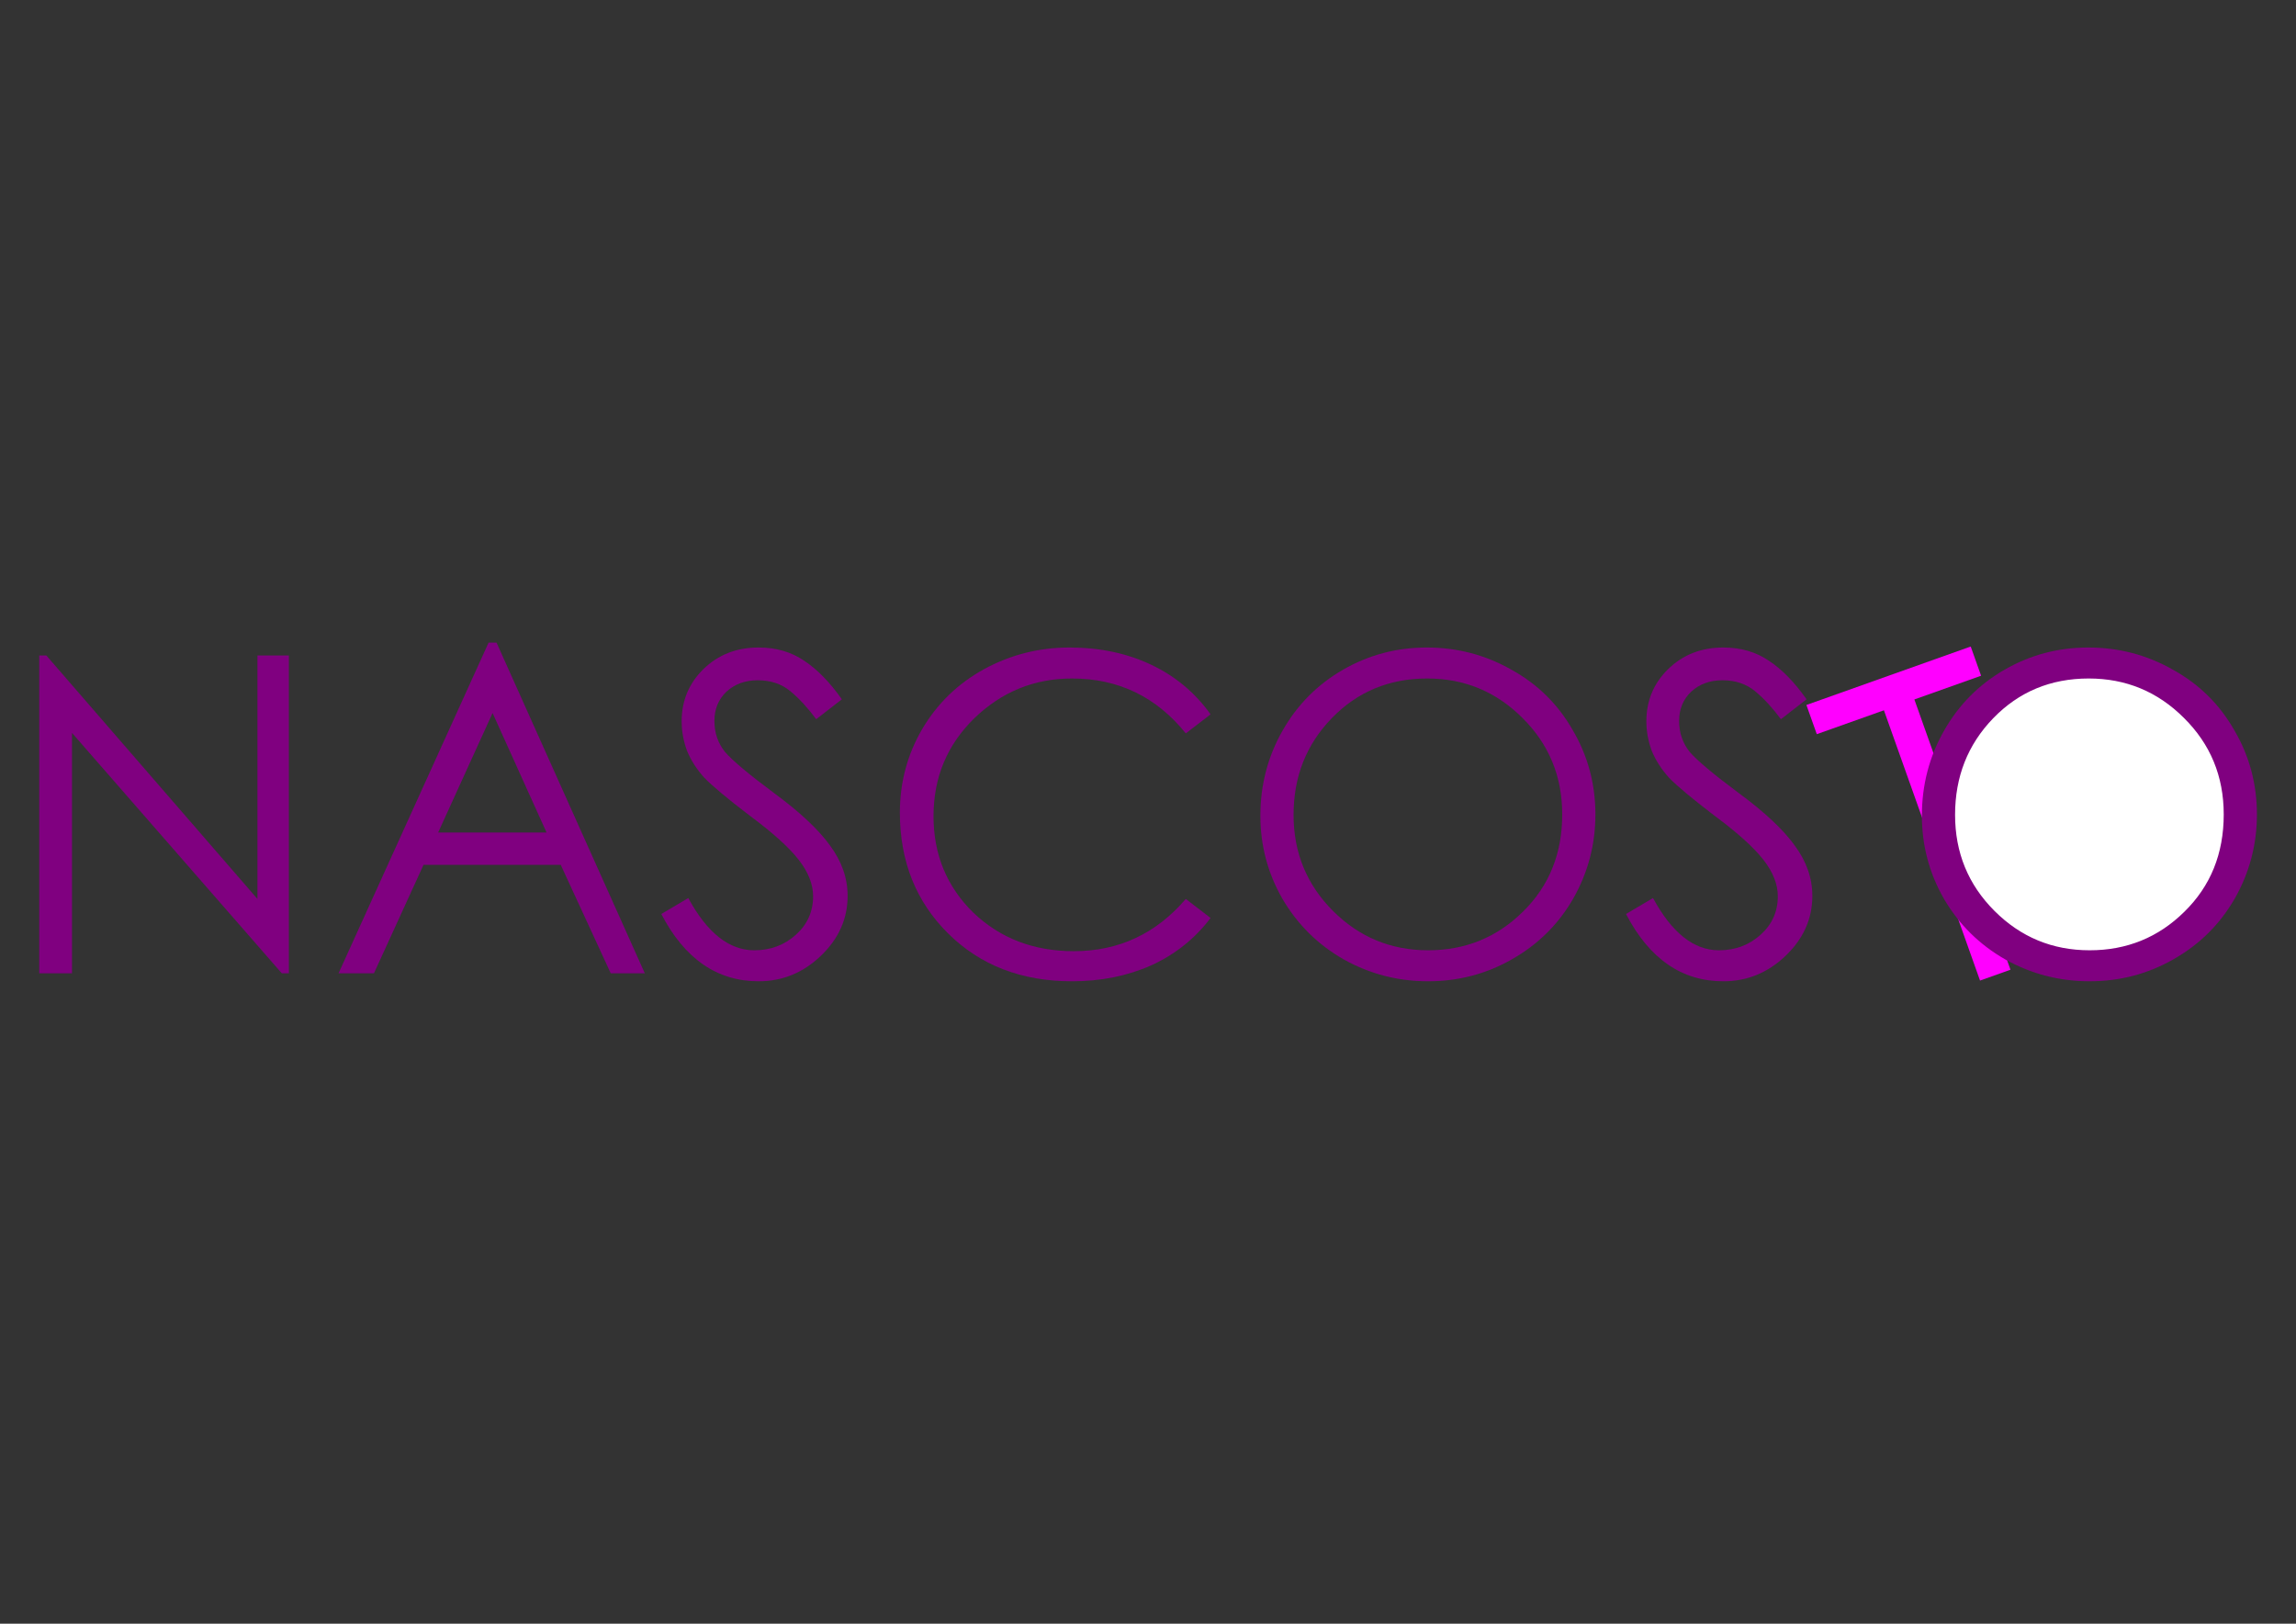 <?xml version="1.0" encoding="UTF-8" standalone="no"?>
<!-- Created with Inkscape (http://www.inkscape.org/) -->
<svg xmlns:dc="http://purl.org/dc/elements/1.1/" xmlns:cc="http://creativecommons.org/ns#" xmlns:rdf="http://www.w3.org/1999/02/22-rdf-syntax-ns#" xmlns:svg="http://www.w3.org/2000/svg" xmlns="http://www.w3.org/2000/svg" xmlns:sodipodi="http://sodipodi.sourceforge.net/DTD/sodipodi-0.dtd" xmlns:inkscape="http://www.inkscape.org/namespaces/inkscape" width="1052.362" height="744.094" id="svg3087" version="1.1" inkscape:version="0.48+devel r9772" sodipodi:docname="New document 1" viewBox="0 0 1052.362 744.094">
<rect x="0" y="0" width="1052.362" height="744.094" fill="#333333" stroke="none"/>
<defs id="defs3089"/>
<sodipodi:namedview id="base" pagecolor="#ffffff" bordercolor="#666666" borderopacity="1.0" inkscape:pageopacity="0.0" inkscape:pageshadow="2" inkscape:zoom="0.93536509" inkscape:cx="526.18109" inkscape:cy="372.04724" inkscape:document-units="px" inkscape:current-layer="layer1" showgrid="false" inkscape:window-width="1440" inkscape:window-height="851" inkscape:window-x="0" inkscape:window-y="1" inkscape:window-maximized="1"/>
<g inkscape:label="Layer 1" inkscape:groupmode="layer" id="layer1" transform="translate(0,-308.268)">
<g id="g3146" transform="matrix(1.115,0,0,1.115,-60.473,-78.188)">
<path d="m 70.369,746.631 0,-130.631 2.911,0 86.784,100.066 0,-100.066 12.918,0 0,130.631 -2.911,0 -86.238,-98.792 0,98.792 -13.463,0" style="font-size:107.26px;font-style:normal;font-variant:normal;font-weight:normal;font-stretch:normal;text-align:start;line-height:125%;letter-spacing:0px;word-spacing:0px;writing-mode:lr-tb;text-anchor:start;fill:#800080;fill-opacity:1;stroke:none;font-family:STHeiti;-inkscape-font-specification:STHeiti" id="path3100" inkscape:connector-curvature="0"/>
<path d="m 258.353,610.724 60.949,135.907 -14.009,0 -20.559,-44.575 -56.401,0 -20.377,44.575 -14.555,0 61.677,-135.907 3.275,0 m -1.637,28.928 -22.378,49.123 44.575,0 -22.196,-49.123" style="font-size:107.26px;font-style:normal;font-variant:normal;font-weight:normal;font-stretch:normal;text-align:start;line-height:125%;letter-spacing:0px;word-spacing:0px;writing-mode:lr-tb;text-anchor:start;fill:#800080;fill-opacity:1;stroke:none;font-family:STHeiti;-inkscape-font-specification:STHeiti" id="path3102" inkscape:connector-curvature="0"/>
<path d="m 326.076,722.252 11.098,-6.55 c 7.763,14.312 16.799,21.469 27.109,21.469 6.671,2e-5 12.372,-2.123 17.102,-6.368 4.73,-4.245 7.096,-9.521 7.096,-15.829 -5e-5,-4.973 -2.001,-10.007 -6.004,-15.101 -4.003,-5.094 -10.674,-11.098 -20.013,-18.012 -9.218,-7.035 -15.465,-12.25 -18.74,-15.647 -3.154,-3.517 -5.519,-7.217 -7.096,-11.098 -1.456,-4.003 -2.183,-8.005 -2.183,-12.008 0,-8.49 2.972,-15.647 8.915,-21.469 6.065,-5.943 13.645,-8.915 22.742,-8.915 7.156,1.6e-4 13.403,1.82 18.74,5.458 5.337,3.518 10.492,8.794 15.465,15.829 l -10.552,8.187 c -3.396,-4.609 -6.914,-8.43 -10.552,-11.462 -3.639,-3.032 -8.127,-4.548 -13.463,-4.548 -5.216,1.3e-4 -9.521,1.577 -12.918,4.73 -3.275,3.154 -4.912,7.156 -4.912,12.008 -3e-5,4.852 1.455,9.097 4.367,12.736 3.032,3.518 9.764,9.158 20.195,16.92 10.552,7.763 18.194,14.919 22.924,21.469 4.852,6.55 7.277,13.463 7.278,20.741 -9e-5,9.461 -3.699,17.709 -11.098,24.744 -7.278,6.914 -15.768,10.37 -25.471,10.37 -17.102,2e-5 -30.444,-9.218 -40.026,-27.655" style="font-size:107.26px;font-style:normal;font-variant:normal;font-weight:normal;font-stretch:normal;text-align:start;line-height:125%;letter-spacing:0px;word-spacing:0px;writing-mode:lr-tb;text-anchor:start;fill:#800080;fill-opacity:1;stroke:none;font-family:STHeiti;-inkscape-font-specification:STHeiti" id="path3104" inkscape:connector-curvature="0"/>
<path d="m 551.87,640.198 -10.188,7.823 c -12.129,-15.04 -27.715,-22.56 -46.758,-22.56 -15.525,1.4e-4 -28.928,5.458 -40.208,16.374 -11.159,10.916 -16.738,24.319 -16.738,40.208 -2e-5,15.768 5.458,28.989 16.374,39.662 11.038,10.552 24.804,15.829 41.3,15.829 18.436,1e-5 33.78,-7.156 46.03,-21.469 l 10.188,7.823 c -6.429,8.49 -14.555,14.98 -24.38,19.467 -9.825,4.367 -20.68,6.55 -32.567,6.55 -20.741,2e-5 -37.722,-6.55 -50.943,-19.649 -13.221,-13.099 -19.831,-29.656 -19.831,-49.669 -10e-6,-12.372 3.032,-23.773 9.097,-34.204 6.186,-10.552 14.676,-18.8 25.471,-24.744 10.916,-5.943 22.621,-8.915 35.114,-8.915 12.493,1.6e-4 23.712,2.365 33.658,7.096 9.946,4.731 18.072,11.523 24.38,20.377" style="font-size:107.26px;font-style:normal;font-variant:normal;font-weight:normal;font-stretch:normal;text-align:start;line-height:125%;letter-spacing:0px;word-spacing:0px;writing-mode:lr-tb;text-anchor:start;fill:#800080;fill-opacity:1;stroke:none;font-family:STHeiti;-inkscape-font-specification:STHeiti" id="path3106" inkscape:connector-curvature="0"/>
<path d="m 572.338,681.861 c 0,-12.614 3.032,-24.258 9.097,-34.932 6.065,-10.674 14.373,-19.043 24.925,-25.107 10.552,-6.064 22.014,-9.097 34.386,-9.097 12.493,1.6e-4 24.076,3.032 34.75,9.097 10.795,5.943 19.225,14.252 25.289,24.925 6.186,10.552 9.279,22.075 9.279,34.568 -1.4e-4,12.372 -3.032,23.895 -9.097,34.568 -6.065,10.552 -14.434,18.861 -25.107,24.925 -10.552,6.065 -22.075,9.097 -34.568,9.097 -12.372,2e-5 -23.895,-2.972 -34.568,-8.915 -10.674,-6.065 -19.103,-14.373 -25.289,-24.925 -6.065,-10.552 -9.097,-21.954 -9.097,-34.204 m 124.082,-0.546 c -1.3e-4,-15.647 -5.458,-28.867 -16.374,-39.662 -10.795,-10.795 -23.834,-16.192 -39.117,-16.192 -15.647,1.4e-4 -28.746,5.458 -39.299,16.374 -10.431,10.795 -15.647,24.016 -15.647,39.662 -4e-5,15.525 5.397,28.686 16.192,39.48 10.795,10.795 23.834,16.192 39.117,16.192 15.283,2e-5 28.261,-5.276 38.935,-15.829 10.795,-10.552 16.192,-23.894 16.192,-40.026" style="font-size:107.26px;font-style:normal;font-variant:normal;font-weight:normal;font-stretch:normal;text-align:start;line-height:125%;letter-spacing:0px;word-spacing:0px;writing-mode:lr-tb;text-anchor:start;fill:#800080;fill-opacity:1;stroke:none;font-family:STHeiti;-inkscape-font-specification:STHeiti" id="path3108" inkscape:connector-curvature="0"/>
<path d="m 722.644,722.252 11.098,-6.55 c 7.763,14.312 16.799,21.469 27.109,21.469 6.671,2e-5 12.372,-2.123 17.102,-6.368 4.73,-4.245 7.096,-9.521 7.096,-15.829 -6e-5,-4.973 -2.001,-10.007 -6.004,-15.101 -4.003,-5.094 -10.674,-11.098 -20.013,-18.012 -9.218,-7.035 -15.465,-12.25 -18.74,-15.647 -3.154,-3.517 -5.519,-7.217 -7.096,-11.098 -1.456,-4.003 -2.183,-8.005 -2.183,-12.008 0,-8.49 2.972,-15.647 8.915,-21.469 6.065,-5.943 13.645,-8.915 22.742,-8.915 7.156,1.6e-4 13.403,1.82 18.74,5.458 5.337,3.518 10.492,8.794 15.465,15.829 l -10.552,8.187 c -3.396,-4.609 -6.914,-8.43 -10.552,-11.462 -3.639,-3.032 -8.127,-4.548 -13.463,-4.548 -5.216,1.3e-4 -9.521,1.577 -12.918,4.73 -3.275,3.154 -4.912,7.156 -4.912,12.008 -2e-5,4.852 1.455,9.097 4.367,12.736 3.032,3.518 9.764,9.158 20.195,16.92 10.552,7.763 18.194,14.919 22.924,21.469 4.852,6.55 7.277,13.463 7.278,20.741 -9e-5,9.461 -3.699,17.709 -11.098,24.744 -7.278,6.914 -15.768,10.37 -25.471,10.37 -17.102,2e-5 -30.444,-9.218 -40.026,-27.655" style="font-size:107.26px;font-style:normal;font-variant:normal;font-weight:normal;font-stretch:normal;text-align:start;line-height:125%;letter-spacing:0px;word-spacing:0px;writing-mode:lr-tb;text-anchor:start;fill:#800080;fill-opacity:1;stroke:none;font-family:STHeiti;-inkscape-font-specification:STHeiti" id="path3110" inkscape:connector-curvature="0"/>
<path d="m 801.07,648.341 -4.267,-11.999 67.54,-24.019 4.267,11.999 -27.427,9.754 39.503,111.081 -12.514,4.45 -39.503,-111.081 -27.599,9.815" style="font-size:107.26px;font-style:normal;font-variant:normal;font-weight:normal;font-stretch:normal;text-align:start;line-height:125%;letter-spacing:0px;word-spacing:0px;writing-mode:lr-tb;text-anchor:start;fill:#ff00ff;fill-opacity:1;stroke:none;font-family:STHeiti;-inkscape-font-specification:STHeiti" id="path3112" inkscape:connector-curvature="0"/>
<path sodipodi:open="true" sodipodi:end="6.2745164" sodipodi:start="0" transform="matrix(2.076,0,0,2.076,-653.306,-63.334)" d="m 784.481,358.448 c 0,16.591 -13.45,30.041 -30.041,30.041 -16.591,0 -30.041,-13.45 -30.041,-30.041 0,-16.591 13.45,-30.041 30.041,-30.041 16.489,0 29.897,13.292 30.04,29.78" sodipodi:ry="30.040825" sodipodi:rx="30.040825" sodipodi:cy="358.44846" sodipodi:cx="754.43988" id="path3124" style="color:#000000;fill:#ffffff;stroke:#ff0000;stroke-width:1;stroke-linecap:round;stroke-linejoin:round;stroke-miterlimit:4;stroke-opacity:1;stroke-dasharray:none;stroke-dashoffset:0;marker:none;visibility:visible;display:inline;overflow:visible;enable-background:accumulate" sodipodi:type="arc"/>
<path d="m 844.267,681.861 c 0,-12.614 3.032,-24.258 9.097,-34.932 6.065,-10.674 14.373,-19.043 24.925,-25.107 10.552,-6.064 22.014,-9.097 34.386,-9.097 12.493,1.6e-4 24.076,3.032 34.75,9.097 10.795,5.943 19.225,14.252 25.289,24.925 6.186,10.552 9.279,22.075 9.279,34.568 -1.6e-4,12.372 -3.032,23.895 -9.097,34.568 -6.065,10.552 -14.434,18.861 -25.107,24.925 -10.553,6.065 -22.075,9.097 -34.568,9.097 -12.372,2e-5 -23.895,-2.972 -34.568,-8.915 -10.674,-6.065 -19.103,-14.373 -25.289,-24.925 -6.065,-10.552 -9.097,-21.954 -9.097,-34.204 m 124.082,-0.546 c -1.3e-4,-15.647 -5.458,-28.867 -16.374,-39.662 -10.795,-10.795 -23.834,-16.192 -39.117,-16.192 -15.647,1.4e-4 -28.746,5.458 -39.299,16.374 -10.431,10.795 -15.647,24.016 -15.647,39.662 -3e-5,15.525 5.397,28.686 16.192,39.48 10.795,10.795 23.834,16.192 39.117,16.192 15.283,2e-5 28.261,-5.276 38.935,-15.829 10.795,-10.552 16.192,-23.894 16.192,-40.026" style="font-size:107.26px;font-style:normal;font-variant:normal;font-weight:normal;font-stretch:normal;text-align:start;line-height:125%;letter-spacing:0px;word-spacing:0px;writing-mode:lr-tb;text-anchor:start;fill:#800080;fill-opacity:1;stroke:none;font-family:STHeiti;-inkscape-font-specification:STHeiti" id="path3114" inkscape:connector-curvature="0"/>
</g>
</g>
</svg>
